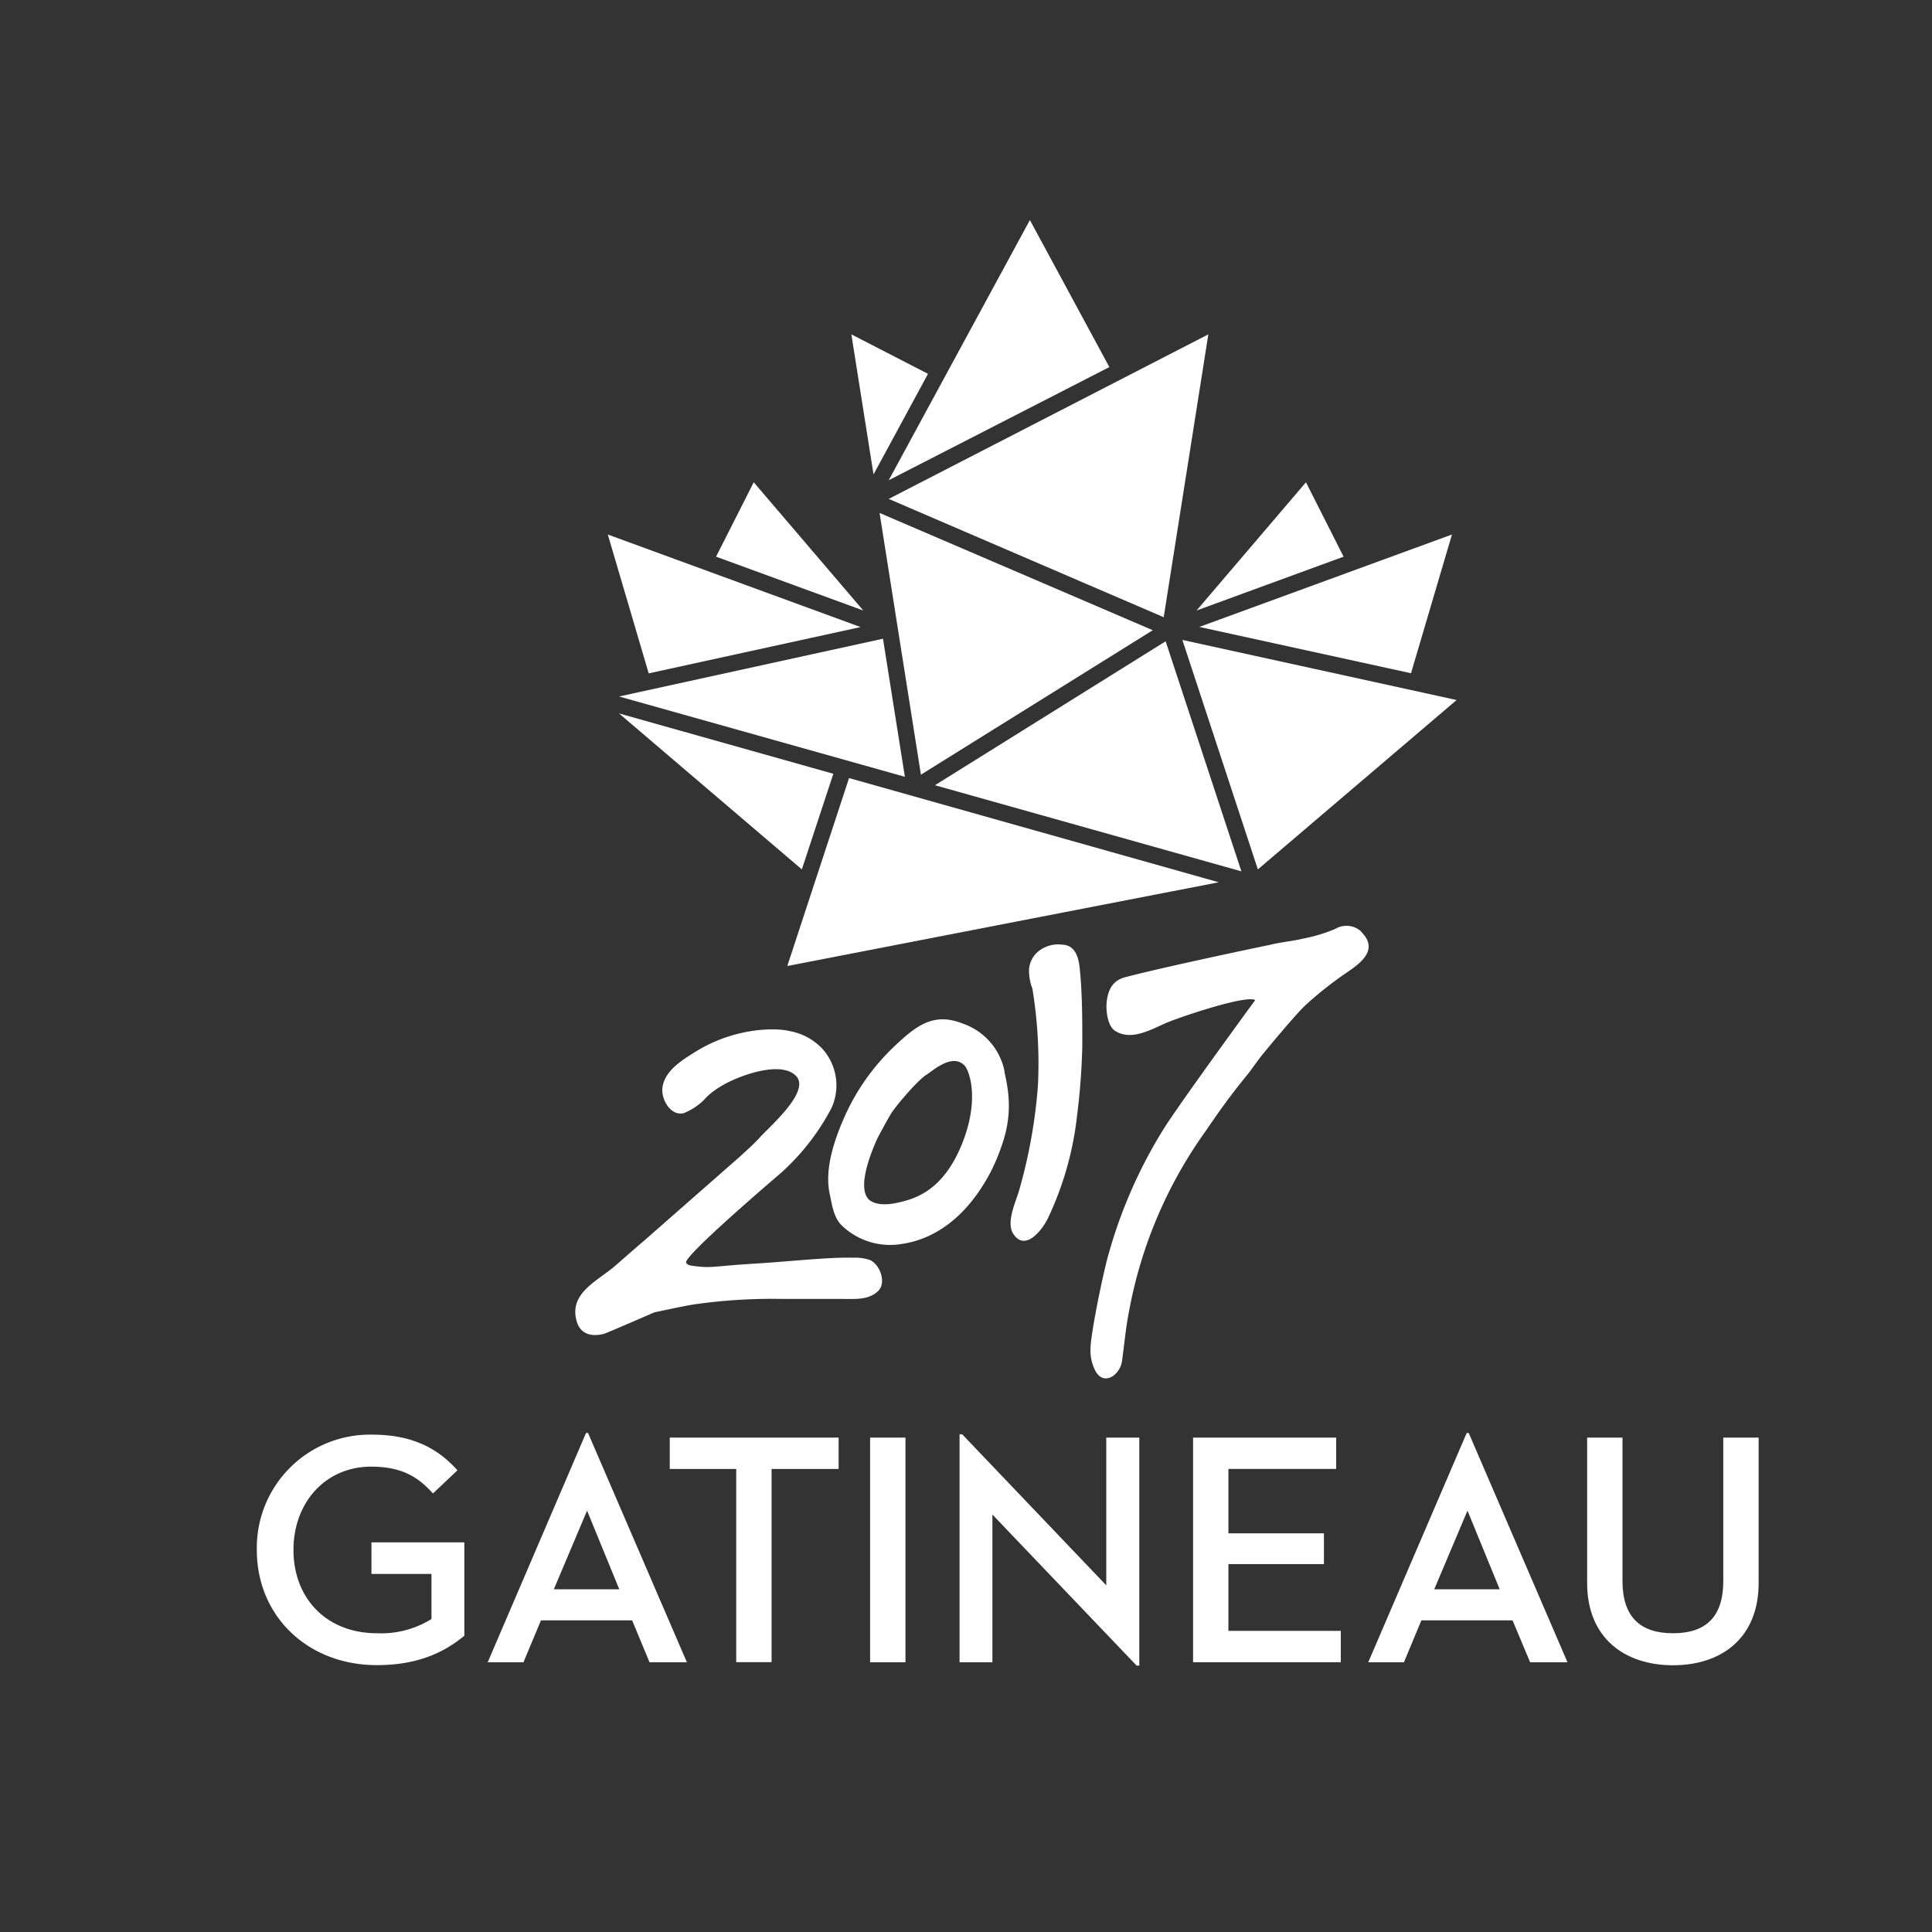<svg id="Layer_1" data-name="Layer 1" xmlns="http://www.w3.org/2000/svg" viewBox="0 0 300 300"><rect x="0" y="0" width="300" height="300" fill="#333333" stroke="none"/><defs><style>.cls-1{fill:#fff;}</style></defs><title>logo</title><path class="cls-1" d="M211.42,144.69a3.41,3.41,0,0,0-4.12-.43,24.79,24.79,0,0,1-4.93,1.48c-1.74.43-3.57.55-5.26,1-.41.06-16.64,3.47-22.38,5-1.89.49-2.62,1.83-2.87,3.69-.17,1.33.07,3.89,1.32,4.66,2.55,1.58,5.55-.24,7.95-1.27,2-.85,12.3-4.36,13.78-3.53,0,0-10.55,14.41-13.91,19.52a74.71,74.71,0,0,0-8.82,19.79c-.75,2.45-2.83,12.39-2.85,14.87a6.85,6.85,0,0,0,.76,3.4c1.36,2.47,3.84.56,4.13-1.49.36-2.55.59-5.25,1.11-7.84a69.49,69.49,0,0,1,11.95-28c3.45-5.09,5.08-7,6.72-9.06.59-.78,1.08-1.49,1.66-2.25s5.5-6.71,7.07-8.16a57.4,57.4,0,0,1,5.48-4.42c2.09-1.5,6.32-3.76,3.21-6.9C210.8,144.06,212,145.31,211.42,144.69Z"/><path class="cls-1" d="M168.06,162.32c0-3.75,0-7.79-.36-11.55-.13-1.5-.45-4-2.73-4.08a4.87,4.87,0,0,0-3.44.82,4,4,0,0,0-1.74,3,7.73,7.73,0,0,0,.52,3,71.72,71.72,0,0,1,.86,15.06,81,81,0,0,1-2.91,16.24c-.52,1.8-2.07,5-.93,6.76,1.87,2.91,4.57-.69,5.38-2.38a49.85,49.85,0,0,0,4.52-15.82,105.73,105.73,0,0,0,.83-11Z"/><path class="cls-1" d="M156,166.44a9.88,9.88,0,0,0-6.46-7.48c-4.44-1.8-7.15.23-10.3,3.17a34.39,34.39,0,0,0-8.09,11.25c-1.55,3.52-3.11,8-2.35,11.84.38,1.67.55,3.65,1.84,5a10.83,10.83,0,0,0,9,3c1.5-.25,8.81-.91,14.24-11.34a31,31,0,0,0,2.06-5.23,17.67,17.67,0,0,0,.49-7.79c-.11-.82-.28-1.63-.47-2.43ZM139.4,186.75c-1.35.31-3.3.5-4.47-.47-1.92-1.87.38-7.41,1.18-9.23.22-.51,1.79-3.38,2.18-4,.41-.82,4.12-5.29,5.58-6.17.92-.56,4-3.44,5.92-1.41.7.75,2.44,5.29-.51,12.4S142,186.18,139.4,186.75Z"/><path class="cls-1" d="M132.47,195.3c-3.71-.12-10,.6-15.19.91-6.81.41-6.72.78-9.85.33-.51-.07-.78-.24-.89-.47-.46-1,14.17-13.46,14.72-13.93a36.13,36.13,0,0,0,7.86-10.1,8.48,8.48,0,0,0-1.43-9.19,9.17,9.17,0,0,0-5-2.73c-2.51-.62-8.88-.47-14.8,3.26-2,1.25-4.55,2.83-5,5.31-.36,1.85,1.2,4.7,3.31,4.15a9.67,9.67,0,0,0,3.12-2.05s1.46-1.95,5.57-3.53c3-1.16,7-2,8.74-.17,2.3,2.45-4.42,8.09-5.8,9.7-.67.78-3.35,3.19-4.16,3.88-1.14,1-13.67,12-13.74,12.06-.46.36-4.71,4.11-4.75,4.11-2.74,2.24-6.8,4.1-5.65,8.27.58,2.11,2.35,2.5,4.28,2,.45-.13,7.78-3.32,7.78-3.32s4.26-.93,6.09-1.23a85.57,85.57,0,0,1,14-.86l9.31,0c1.9,0,3.94.17,5.39-1.26,1.29-1.28.26-4.05-1.25-4.77A7,7,0,0,0,132.47,195.3Z"/><polygon class="cls-1" points="117.04 74.89 111.19 86.44 134.05 94.8 117.04 74.89"/><polygon class="cls-1" points="202.79 74.89 185.8 94.8 208.63 86.44 202.79 74.89"/><path class="cls-1" d="M186.23,97.35l32.87,7.19L225.46,83Z"/><path class="cls-1" d="M131.84,120.82,122.25,150l67-13Z"/><polygon class="cls-1" points="96.13 108.15 140.51 120.62 137.11 99.18 96.13 108.15"/><path class="cls-1" d="M136.58,79.65,143,120.29,179,97.86Z"/><polygon class="cls-1" points="132.2 51.92 135.64 73.67 144.1 58.05 132.2 51.92"/><path class="cls-1" d="M138,77.47,180.7,95.84l6.93-43.92Z"/><path class="cls-1" d="M183.6,99.37,195.32,135l30.86-26.3Z"/><path class="cls-1" d="M145.18,121.93l47.58,13.37L181,99.58Z"/><path class="cls-1" d="M96.12,110.78,124.51,135l4.89-14.85Z"/><path class="cls-1" d="M94.38,83l6.35,21.56,32.9-7.19Z"/><path class="cls-1" d="M159.92,34.17,138,74.57,172.26,57Z"/><path class="cls-1" d="M39.88,240.68a17.57,17.57,0,0,1,17.91-17.91c6.46,0,10.36,2.31,13.24,5.54l-3.8,3.59c-2.11-2.31-4.52-4.16-9.6-4.16-7.08,0-12.06,5.55-12.06,12.94s5,12.93,13,12.93A14.78,14.78,0,0,0,67,251.4v-7H57.68V239.5H72.1V254c-2.92,2.41-7,4.56-13.54,4.56C47.83,258.58,39.88,251,39.88,240.68Z"/><path class="cls-1" d="M98.16,251.61H84l-2.72,6.51H75.73L91,222.51h.31l15.35,35.61h-5.8ZM86,246.78H96.16l-5-12.21Z"/><path class="cls-1" d="M114.32,228.1H104v-4.87h26.22v4.87H119.81v30h-5.49Z"/><path class="cls-1" d="M135.11,223.23h5.49v34.89h-5.49Z"/><path class="cls-1" d="M154.1,235.18v22.94H149v-35.4h.41l22.37,23.45V223.23h5.13v35.41h-.41Z"/><path class="cls-1" d="M185.26,223.23h22.22v4.87H190.75v10h14.83v4.77H190.75v10.37H208.2v4.87H185.26Z"/><path class="cls-1" d="M234.87,251.61H220.71L218,258.12h-5.54l15.29-35.61h.31l15.34,35.61h-5.8Zm-12.16-4.83h10.16l-5-12.21Z"/><path class="cls-1" d="M246.45,245.81V223.23h5.49V245.5c0,5.59,2.77,8.11,7.85,8.11s7.8-2.52,7.8-8.11V223.23h5.49v22.58c0,8.52-5.75,12.77-13.29,12.77S246.45,254.33,246.45,245.81Z"/></svg>